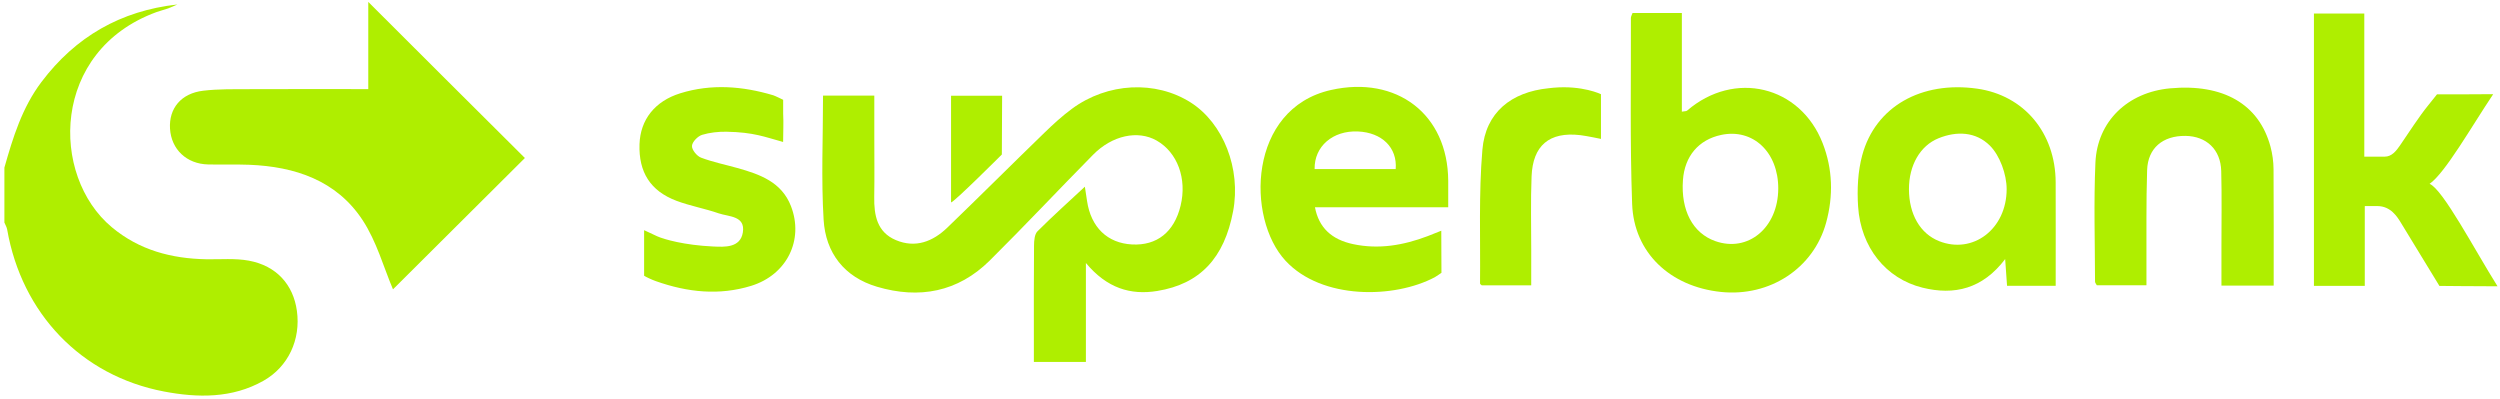 <?xml version="1.0" encoding="UTF-8"?>
<svg width="508px" height="81px" viewBox="0 0 508 81" version="1.1" xmlns="http://www.w3.org/2000/svg" xmlns:xlink="http://www.w3.org/1999/xlink">
    <title>superbank</title>
    <g id="bank" stroke="none" stroke-width="1" fill="none" fill-rule="evenodd">
        <g id="superbank" transform="translate(0.894, 0.387)" fill="#AFEE00" fill-rule="nonzero">
            <path d="M4.35358893e-13,46.851 C1.739,52.977 3.59,59.026 7.521,64.239 C14.468,73.463 23.646,78.722 35.144,80 C34.52,79.729 33.908,79.431 33.269,79.198 C32.495,78.923 31.685,78.738 30.915,78.459 C9.437,70.601 9.271,45.22 21.818,34.745 C27.398,30.086 33.939,28.355 41.042,28.227 C43.927,28.177 46.881,28.46 49.685,27.941 C55.285,26.899 58.701,23.073 59.436,17.744 C60.246,11.881 57.667,6.382 52.663,3.548 C46.258,-0.085 39.214,0.066 32.441,1.352 C15.521,4.566 3.528,17.287 0.562,34.273 C0.476,34.761 0.194,35.214 4.35358893e-13,35.686 L4.35358893e-13,46.851 Z" id="path3797" transform="translate(29.791, 40.261) scale(-1, 1) rotate(-180) translate(-29.791, -40.261)"></path>
            <path d="M219.76,37.456 L219.76,17.349 L209.187,17.349 L209.187,21.497 C209.187,28.007 209.16,34.516 209.222,41.022 C209.23,41.998 209.323,43.292 209.919,43.892 C213.041,47.013 216.332,49.96 219.55,52.958 C219.667,52.191 219.837,51.118 219.996,50.042 C220.794,44.713 224.128,41.491 229.123,41.224 C234.193,40.953 237.709,43.752 239.002,49.093 C240.338,54.588 238.367,59.932 234.127,62.341 C230.332,64.49 225.123,63.41 221.22,59.452 C214.179,52.319 207.329,44.999 200.211,37.947 C193.747,31.55 185.894,30.09 177.324,32.627 C170.64,34.605 166.876,39.524 166.465,46.235 C165.958,54.553 166.345,62.922 166.345,71.469 L176.766,71.469 L176.766,62.968 C176.766,58.941 176.817,54.909 176.751,50.882 C176.689,47.156 177.328,43.714 181.15,42.107 C185.139,40.426 188.667,41.812 191.606,44.647 C198.224,51.025 204.73,57.523 211.333,63.925 C213.106,65.648 214.946,67.333 216.933,68.796 C224.163,74.133 233.945,74.598 241.063,70.067 C247.7,65.838 251.306,56.594 249.675,47.97 C247.882,38.49 242.987,33.192 234.251,31.771 C228.837,30.888 224.027,32.336 219.76,37.456" id="path3801" transform="translate(208.134, 45.255) scale(-1, 1) rotate(-180) translate(-208.134, -45.255)"></path>
            <path d="M73.938,40.685 L73.938,58.406 C79.739,52.617 84.94,47.42 90.149,42.23 C95.411,36.983 100.682,31.744 105.763,26.686 C96.523,17.489 87.418,8.423 78.961,1.08839723e-13 C77.098,4.361 75.654,9.716 72.757,14.108 C67.459,22.132 59.056,24.943 49.754,25.311 C46.969,25.42 44.173,25.311 41.389,25.377 C37.021,25.482 33.907,28.44 33.652,32.65 C33.404,36.774 35.909,39.829 40.401,40.36 C43.465,40.724 46.582,40.658 49.676,40.674 C57.611,40.712 65.55,40.685 73.938,40.685" id="path3805" transform="translate(69.699, 29.203) scale(-1, 1) rotate(-180) translate(-69.699, -29.203)"></path>
            <path d="M330.833,59.053 L340.859,59.053 L340.859,39.012 C341.417,39.117 341.754,39.074 341.924,39.225 C351.528,47.49 364.912,44.302 369.477,32.584 C371.526,27.329 371.654,21.865 370.178,16.466 C367.634,7.157 358.7,1.348 348.809,2.378 C338.489,3.451 331.112,10.332 330.755,20.273 C330.298,32.855 330.546,45.464 330.504,58.066 C330.504,58.344 330.686,58.627 330.833,59.053 M360.447,23.371 C360.474,30.803 355.292,35.667 348.825,34.28 C344.251,33.3 341.428,29.958 341.08,25.114 C340.634,18.949 343.078,14.329 347.632,12.714 C354.308,10.344 360.415,15.421 360.447,23.371" id="path3809" transform="translate(350.821, 30.657) scale(-1, 1) rotate(-180) translate(-350.821, -30.657)"></path>
            <path d="M416.821,18.34 L406.938,18.34 C406.822,19.994 406.71,21.558 406.555,23.77 C401.97,17.721 396.234,16.357 389.756,17.961 C382.313,19.8 377.209,26.155 376.67,34.477 C376.449,37.92 376.616,41.564 377.511,44.871 C380.19,54.77 389.547,60.009 400.874,58.398 C410.385,57.047 416.779,49.429 416.817,39.368 C416.84,32.464 416.821,25.559 416.821,18.34 M406.857,37.982 C406.857,41.014 405.467,44.821 403.445,46.831 C400.618,49.638 396.746,49.844 392.978,48.306 C389.287,46.8 386.998,42.842 387.006,37.97 C387.018,32.862 389.287,28.943 393.125,27.418 C399.972,24.695 406.857,29.846 406.857,37.982" id="path3813" transform="translate(396.706, 38.014) scale(-1, 1) rotate(-180) translate(-396.706, -38.014)"></path>
            <path d="M461.118,17.422 L450.504,17.422 C450.504,20.113 450.508,22.665 450.504,25.209 C450.5,30.372 450.593,35.538 450.461,40.696 C450.353,45.08 447.448,47.802 443.177,47.848 C438.58,47.895 435.544,45.37 435.401,40.886 C435.191,34.387 435.292,27.881 435.265,21.379 C435.261,20.16 435.265,18.94 435.265,17.495 L425.177,17.495 C425.065,17.72 424.817,17.983 424.817,18.246 C424.801,26.298 424.542,34.356 424.894,42.392 C425.262,50.834 431.47,56.721 440.075,57.511 C450.872,58.498 458.148,54.3 460.472,45.653 C460.867,44.177 461.08,42.605 461.091,41.075 C461.149,33.264 461.118,25.449 461.118,17.422" id="path3817" transform="translate(442.918, 37.537) scale(-1, 1) rotate(-180) translate(-442.918, -37.537)"></path>
            <path d="M192.36,19.07 L192.36,40.733 L202.738,40.733 C202.738,36.861 202.68,28.79 202.68,28.79 C202.68,28.79 192.712,18.834 192.36,19.07" id="path3821" transform="translate(197.549, 29.899) scale(-1, 1) rotate(-180) translate(-197.549, -29.899)"></path>
            <path d="M492.803,23.183 C495.956,25.367 501.37,34.898 505.726,41.4 C503.616,41.4 501.768,41.365 500.107,41.369 L500.107,41.373 L494.31,41.373 C494.31,41.373 493.152,39.909 492.652,39.301 C490.507,36.668 488.706,33.755 486.766,30.955 C486.011,29.871 485.12,28.702 483.664,28.702 L479.532,28.702 L479.532,57.789 L469.297,57.789 L469.297,2.446 L479.629,2.446 L479.629,18.621 C479.637,18.637 479.648,18.648 479.656,18.66 L482.196,18.66 C484.907,18.66 486.251,16.445 486.96,15.287 C489.225,11.593 494.794,2.438 494.794,2.438 C494.794,2.438 502.345,2.36 506.605,2.36 C501.885,9.885 495.545,22.006 492.803,23.183" id="path3825" transform="translate(487.951, 30.074) scale(-1, 1) rotate(-180) translate(-487.951, -30.074)"></path>
            <path d="M324.423,56.179 C324.423,56.179 320.663,58.026 314.711,57.492 C314.405,57.465 314.095,57.422 313.789,57.391 C306.168,56.625 300.971,52.454 300.328,44.895 C299.565,35.891 299.945,26.786 299.848,17.728 C299.844,17.581 300.107,17.434 300.189,17.345 L310.25,17.345 C310.25,19.816 310.25,22.073 310.254,24.327 C310.261,29.385 310.118,34.446 310.323,39.492 C310.575,45.739 313.905,48.605 320.237,47.857 C321.546,47.702 324.423,47.094 324.423,47.094 L324.423,56.179 Z" id="path3829" transform="translate(312.13, 37.467) scale(-1, 1) rotate(-180) translate(-312.13, -37.467)"></path>
            <path d="M159.829,34.698 C157.928,39.608 153.505,41.161 148.955,42.439 C146.48,43.132 143.94,43.647 141.547,44.553 C140.702,44.875 139.661,46.16 139.715,46.939 C139.769,47.76 140.892,48.914 141.779,49.185 C143.309,49.654 145.113,49.843 146.717,49.816 C152.324,49.712 154.497,48.755 158.234,47.733 C158.234,49.607 158.354,51.555 158.245,53.483 L158.245,56.303 C158.245,56.303 156.623,57.104 156.228,57.224 C149.997,59.083 143.661,59.591 137.345,57.631 C132.152,56.016 129.22,52.248 129.054,47.283 C128.868,41.61 131.253,37.78 136.57,35.778 C139.351,34.732 142.329,34.21 145.14,33.234 C147.201,32.525 150.597,32.757 150.051,29.353 C149.543,26.178 146.302,26.391 144.013,26.495 C138.185,26.759 134.03,27.952 132.655,28.567 C131.428,29.117 130.235,29.69 129.991,29.81 L129.991,20.555 C130.235,20.369 131.524,19.753 132.384,19.451 C138.824,17.17 145.268,16.504 151.751,18.502 C159.02,20.745 162.486,27.839 159.829,34.698" id="path3833" transform="translate(144.881, 38.098) scale(-1, 1) rotate(-180) translate(-144.881, -38.098)"></path>
            <path d="M293.384,34.515 C293.384,36.606 293.392,38.244 293.384,39.882 C293.315,53.452 282.874,61.325 269.564,58.339 C252.714,54.563 252.273,32.292 260.347,23.617 C267.713,15.694 282.417,15.919 290.662,20.295 C290.975,20.461 292.009,21.193 292.009,21.193 C292.009,21.193 291.975,28.412 291.975,29.744 C290.685,29.229 289.945,28.923 289.198,28.64 C284.288,26.785 279.28,25.902 274.041,27.021 C269.688,27.951 267.086,30.371 266.303,34.515 L279.609,34.515 L293.384,34.515 Z M266.234,42.268 C266.152,46.895 269.936,50.125 275.024,49.912 C279.908,49.707 283.064,46.636 282.711,42.268 L266.234,42.268 Z" id="path3837" transform="translate(274.319, 38.119) scale(-1, 1) rotate(-180) translate(-274.319, -38.119)"></path>
        </g>
    </g>
</svg>